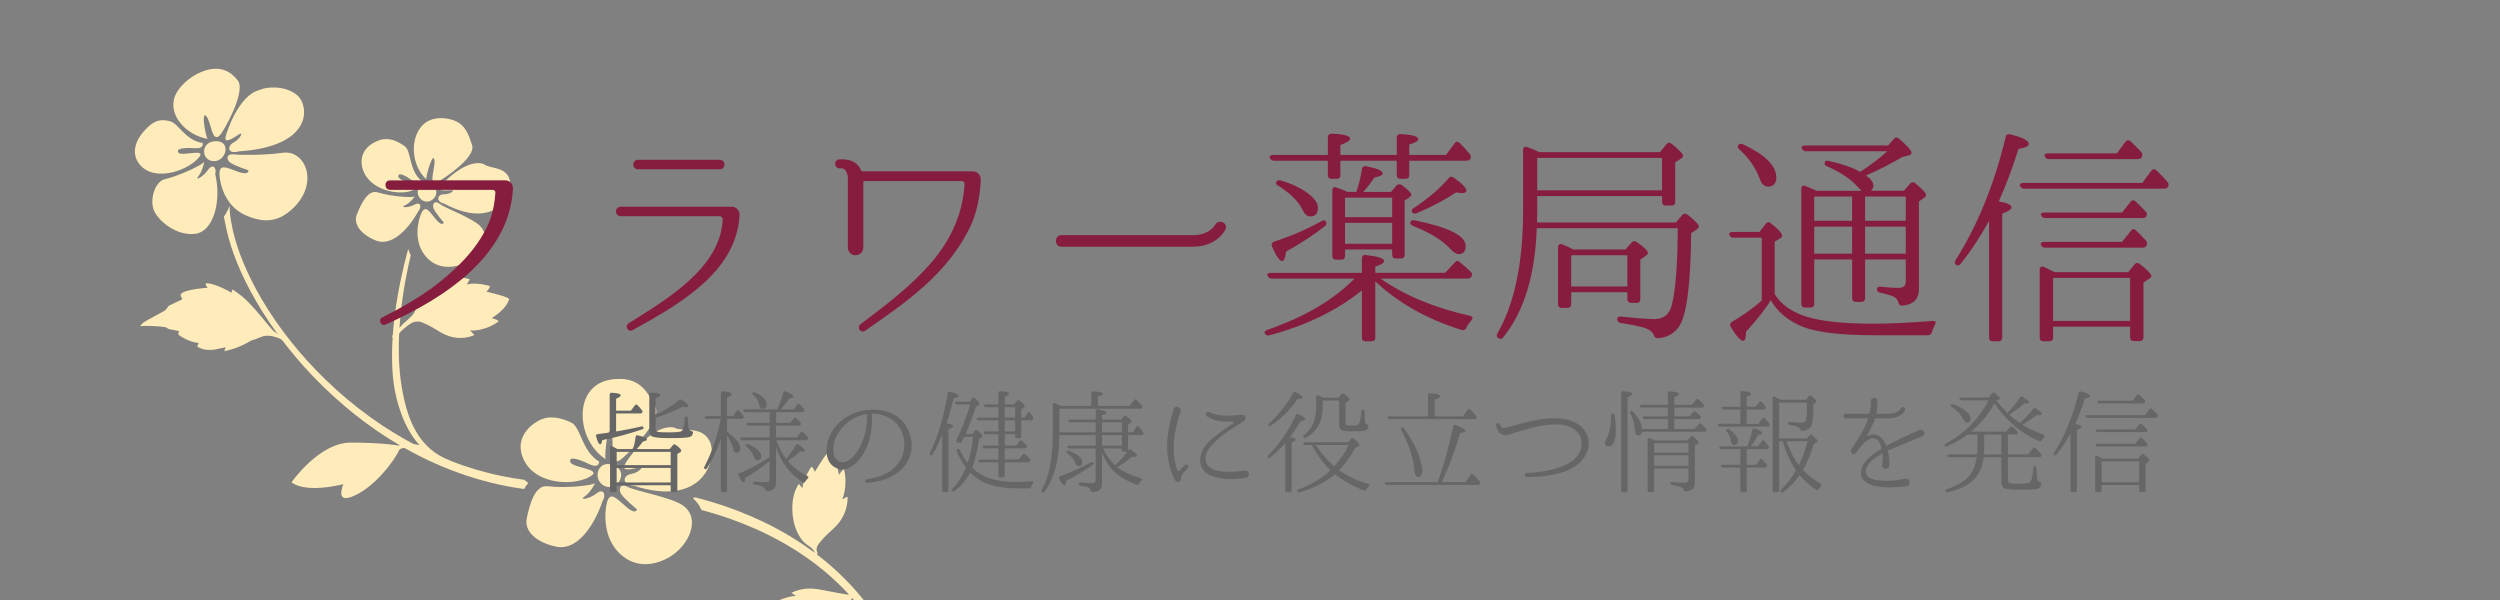 <?xml version="1.0" encoding="utf-8"?>
<!-- Generator: Adobe Illustrator 15.1.0, SVG Export Plug-In . SVG Version: 6.00 Build 0)  -->
<!DOCTYPE svg PUBLIC "-//W3C//DTD SVG 1.1//EN" "http://www.w3.org/Graphics/SVG/1.1/DTD/svg11.dtd">
<svg version="1.1" xmlns="http://www.w3.org/2000/svg" xmlns:xlink="http://www.w3.org/1999/xlink" x="0px" y="0px" viewBox="0 0 200 48" enable-background="new 0 0 200 48" xml:space="preserve">
<rect x="0" y="0" width="200" height="48" fill="#808080" stroke="none"/>
<g id="レイヤー_5">
	<rect fill="#FFFFFF" fill-opacity="0" width="200" height="48"/>
</g>
<g id="レイヤー_1">
	<g>
		<defs>
			<rect id="SVGID_1_" width="200" height="48"/>
		</defs>
		<clipPath id="SVGID_2_">
			<use xlink:href="#SVGID_1_"  overflow="visible"/>
		</clipPath>
		<g clip-path="url(#SVGID_2_)">
			<path fill="#FFECBA" d="M32.985,25.812c0.147-0.084,0.487-0.122,0.672-0.059c0.188,0.063,0.388,0.167,0.601,0.259
				c0.305,0.152,0.546,0.308,0.764,0.438c0.219,0.133,0.416,0.242,0.61,0.328c0.387,0.174,0.771,0.246,1.122,0.255
				c0.349,0.009,0.655-0.047,0.867-0.108c0.214-0.061,0.332-0.125,0.332-0.125c-0.12-0.122-0.237-0.248-0.351-0.374
				c0.449,0.062,1.028-0.074,1.487-0.265c0.46-0.189,0.788-0.424,0.803-0.473c-0.077-0.072-0.217-0.132-0.337-0.173
				c-0.12-0.044-0.219-0.068-0.219-0.068c-0.002,0,0.326-0.187,0.661-0.484c0.167-0.148,0.334-0.324,0.468-0.506
				c0.132-0.184,0.229-0.371,0.269-0.547l-0.005-0.012c-0.15-0.094-0.344-0.166-0.545-0.23c-0.202-0.063-0.409-0.119-0.597-0.168
				c-0.375-0.098-0.672-0.167-0.672-0.165c0,0,0.063-0.06,0.129-0.142c0.066-0.083,0.134-0.191,0.152-0.288
				c-0.032-0.037-0.319-0.112-0.676-0.168c-0.358-0.052-0.797-0.087-1.176,0.028c0.081-0.141,0.159-0.28,0.235-0.42
				c-0.001-0.001-0.1-0.045-0.282-0.078s-0.45-0.058-0.814-0.009c-0.182,0.022-0.39,0.066-0.624,0.14
				c-0.233,0.073-0.494,0.176-0.772,0.325c-0.278,0.149-0.579,0.346-0.869,0.608c-0.289,0.262-0.566,0.592-0.768,0.984
				c-0.122,0.244-0.221,0.555-0.34,0.744c-0.185,0.292-0.673,0.666-0.88,0.872c-0.25,0.25-0.641,0.711-0.67,0.731
				c-0.031,0.022-0.114,0.14-0.154,0.179c-0.08,0.08,0.105,0.37,0.165,0.284C32.217,26.193,32.986,25.812,32.985,25.812z"/>
			<path fill="#FFECBA" d="M65.331,43.991c-0.023-0.166,0.052-0.323,0.167-0.483c0.114-0.158,0.268-0.318,0.417-0.493
				c0.229-0.244,0.439-0.426,0.622-0.595c0.182-0.168,0.342-0.321,0.479-0.48c0.272-0.317,0.462-0.661,0.585-0.993
				c0.123-0.331,0.177-0.641,0.195-0.861c0.021-0.222,0.005-0.354,0.005-0.354c-0.144,0.077-0.288,0.149-0.431,0.218
				c0.198-0.408,0.276-1.003,0.266-1.502c-0.006-0.496-0.096-0.883-0.132-0.914c-0.087,0.052-0.183,0.169-0.258,0.271
				c-0.075,0.101-0.13,0.188-0.13,0.188c0,0.002-0.049-0.369-0.19-0.781c-0.069-0.206-0.162-0.42-0.273-0.604
				c-0.11-0.182-0.238-0.333-0.372-0.426l-0.011,0.002c-0.13,0.116-0.254,0.277-0.375,0.449c-0.121,0.172-0.236,0.354-0.339,0.518
				c-0.206,0.328-0.363,0.59-0.362,0.59c0,0.002-0.028-0.078-0.077-0.166c-0.047-0.089-0.118-0.188-0.192-0.233
				c-0.042,0.019-0.201,0.269-0.366,0.592c-0.163,0.326-0.336,0.735-0.365,1.134c-0.091-0.121-0.184-0.239-0.278-0.354
				c0,0-0.069,0.08-0.158,0.243c-0.089,0.165-0.197,0.414-0.278,0.775c-0.04,0.183-0.072,0.395-0.087,0.639
				c-0.016,0.247-0.014,0.526,0.02,0.839c0.034,0.313,0.101,0.66,0.226,1.019c0.125,0.355,0.313,0.725,0.579,1.038
				c0.167,0.192,0.361,0.323,0.527,0.442c0.166,0.119,0.302,0.227,0.372,0.383c0.049,0.108,0.066,0.156,0.074,0.194
				c0.008,0.035,0.007,0.058,0.026,0.107c0.042,0.1,0.214-0.05,0.177-0.144C65.352,44.15,65.33,43.989,65.331,43.991z"/>
			<path fill="#FFECBA" d="M68.152,47.51c-0.152,0.071-0.323,0.063-0.515,0.033c-0.192-0.03-0.405-0.085-0.647-0.115
				c-0.688-0.123-1.169-0.233-1.566-0.293c-0.199-0.03-0.377-0.046-0.55-0.049c-0.169-0.006-0.332,0.003-0.486,0.021
				c-0.308,0.037-0.583,0.115-0.774,0.188c-0.192,0.069-0.3,0.133-0.3,0.133c0.123,0.082,0.242,0.164,0.358,0.25
				c-0.212,0.002-0.454,0.044-0.697,0.11s-0.489,0.16-0.703,0.257c-0.432,0.197-0.73,0.414-0.741,0.452
				c0.078,0.048,0.216,0.079,0.333,0.099c0.117,0.019,0.213,0.029,0.213,0.029c0,0-0.304,0.183-0.606,0.447
				c-0.151,0.133-0.301,0.286-0.417,0.44c-0.116,0.155-0.2,0.312-0.23,0.449l0.006,0.009c0.15,0.059,0.342,0.095,0.541,0.124
				s0.406,0.048,0.591,0.066c0.371,0.034,0.663,0.055,0.663,0.053c0,0-0.185,0.099-0.209,0.252c0.033,0.027,0.316,0.057,0.668,0.063
				c0.177,0.002,0.374-0.006,0.574-0.025c0.202-0.022,0.409-0.063,0.6-0.134c-0.065,0.099-0.128,0.196-0.189,0.295
				c0,0,0.13-0.007,0.362-0.039c0.232-0.034,0.575-0.094,1.004-0.221c0.213-0.063,0.447-0.145,0.687-0.249
				c0.239-0.104,0.485-0.231,0.715-0.379c0.23-0.151,0.446-0.323,0.628-0.515c0.183-0.192,0.333-0.399,0.44-0.621
				c0.085-0.197,0.121-0.393,0.167-0.563c0.046-0.172,0.103-0.316,0.228-0.42c0.177-0.146,0.172-0.109,0.259-0.169
				c0.086-0.06-0.088-0.167-0.172-0.108C68.299,47.438,68.152,47.51,68.152,47.51z"/>
			<path fill="#FFECBA" d="M18.565,23.177c0,0-0.006,0.272-0.081,0.222c-0.075-0.052-1.197-0.697-1.916-0.739
				c-0.282-0.017,0.046,0.361,0.046,0.361s-1.82,0.109-2.135,0.496c-0.093,0.239,0.108,0.303,0.103,0.398
				c-0.005,0.097-1.091,0.483-1.148,0.621c-0.057,0.138-0.094,0.113-0.17,0.237c-0.076,0.126-1.542,0.83-1.807,1.049
				c-0.268,0.222-0.251,0.283-0.133,0.263c0.193-0.032,1.521-0.013,2.001,0.117c0,0,0.091,0.112,0.236,0.137
				c0.145,0.023,0.855,0.127,0.778,0.207c-0.073,0.074-0.106,0.156-0.062,0.217c0.063,0.086,0.542,0.391,1.048,0.563
				c0.365,0.099,0.569,0.113,0.569,0.113l-0.113,0.275c0,0,0.481,0.431,1.507,0.23c0.222-0.044,0.481-0.099,0.761-0.161l-0.1,0.307
				c0,0,1.084-0.179,2.115-0.833c0.322-0.1,0.6-0.197,0.791-0.286c0.702-0.324,1.631,0.115,2.015,0.402
				c0.434,0.072,0.066-0.155,0.066-0.155s-0.853-0.563-1.095-0.778c-0.241-0.215-1.696-2.149-2.555-2.791
				C18.572,23.08,18.565,23.177,18.565,23.177z"/>
			<path fill="#FFECBA" d="M34.293,35.966c-0.877-0.735-2.435-0.323-2.435-0.323s-1.078-0.225-3.775-0.237
				c-2.554-0.011-4.759,3.175-4.759,3.175s0.838,0.852,3.775,0.235c0.126-0.025,0.248-0.055,0.366-0.083
				c-0.25,0.658-0.375,1.465,0.817,0.949c1.716-0.742,3.23-2.765,3.701-3.755c0.36-0.146,0.791-0.207,1.374-0.136
				C33.357,35.791,35.169,36.702,34.293,35.966z"/>
			<g>
				<path fill="#FFECBA" d="M48.216,38.79c-0.827-0.569-0.348-2.102,0.92-1.55C50.402,37.793,49.278,39.521,48.216,38.79z"/>
				<path fill="#FFECBA" d="M50.076,37.002c0,0,1.956-3.127,3.854-2.798c0.664,0.396,2.205-0.187,2.843,1.092
					c0.639,1.276-0.359,5.398-6.1,3.555c-0.956-0.067-0.85-0.825-0.188-0.932c0.661-0.104,1.14-0.681,0.556-0.516
					c-1.137,0.322-1.109,0.011-1.109,0.011S49.813,37.442,50.076,37.002z"/>
				<path fill="#FFECBA" d="M49.589,36.813c0.376-0.224,3.447-3.11,2.839-4.269c-0.608-1.159-1.177-2.224-2.868-2.232
					c-0.978-0.004-2.064,0.299-2.626,1.412c-0.733,1.453-0.217,3.88,1.508,5.005c-0.089-0.354,0.164-2.795,0.461-2.12
					C49.2,35.285,48.666,37.36,49.589,36.813z"/>
				<path fill="#FFECBA" d="M47.928,36.922c-1.4-0.83-1.453-2.756-2.233-3.121s-1.723-0.623-2.604-0.15
					c-0.879,0.475-1.901,1.545-1.22,3.064c0.987,2.209,4.391,2.188,5.534,1.271c0.498-0.502-1.664-0.568-1.784-1.037
					c-0.12-0.471,0.646-0.237,1.5,0.171C47.976,37.527,47.928,36.922,47.928,36.922z"/>
				<path fill="#FFECBA" d="M47.613,38.63c-0.132,0.221-2.403,0.445-3.792,0.269c-1.038-0.134-1.458,1.489-1.679,2.564
					c-0.215,1.046,0.758,1.924,2.348,2.27c1.59,0.345,2.971-1.477,3.725-3.67c0.299-0.493,0.063-1.039-0.51-0.58
					c-0.571,0.458-1.423,0.551-0.94,0.24C47.249,39.411,47.613,38.63,47.613,38.63z"/>
				<path fill="#FFECBA" d="M48.537,40.283c-0.187,0.824-0.272,2.752,1.047,4.006c1.318,1.252,2.917,0.92,4.037,0.237
					c1.492-0.908,2.483-3.043,1.016-4.086c-0.92-0.653-3.811-1.159-4.419-1.487c-0.608-0.327-0.766,0.192-0.516,0.58
					c0.25,0.389,1.248,1.203,1.248,1.203s-0.039,0.498-0.827-0.166C49.334,39.902,48.784,39.197,48.537,40.283z"/>
			</g>
			<g>
				<path fill="#FFECBA" d="M33.64,15.908c-0.564-0.556,0.019-1.681,0.928-1.077C35.476,15.435,34.366,16.622,33.64,15.908z"/>
				<path fill="#FFECBA" d="M35.332,14.774c0,0,1.949-2.162,3.38-1.645c0.461,0.397,1.739,0.158,2.06,1.238
					s-1.021,4.146-5.231,1.926c-0.732-0.185-0.546-0.758-0.018-0.749c0.529,0.009,0.979-0.374,0.502-0.325
					c-0.928,0.092-0.863-0.145-0.863-0.145S35.065,15.083,35.332,14.774z"/>
				<path fill="#FFECBA" d="M34.979,14.561c0.323-0.122,3.107-1.942,2.793-2.927c-0.313-0.984-0.609-1.891-1.923-2.129
					c-0.76-0.139-1.646-0.053-2.236,0.736c-0.769,1.028-0.702,2.986,0.485,4.098c-0.021-0.287,0.511-2.15,0.648-1.584
					C34.887,13.32,34.186,14.86,34.979,14.561z"/>
				<path fill="#FFECBA" d="M33.672,14.419c-0.974-0.84-0.75-2.345-1.308-2.734c-0.557-0.391-1.253-0.722-2.003-0.475
					c-0.749,0.248-1.689,0.939-1.37,2.214c0.464,1.854,3.113,2.304,4.127,1.749c0.456-0.322-1.215-0.67-1.245-1.052
					c-0.028-0.382,0.536-0.096,1.143,0.339C33.626,14.895,33.672,14.419,33.672,14.419z"/>
				<path fill="#FFECBA" d="M33.193,15.702c-0.132,0.154-1.929,0.018-2.984-0.313c-0.79-0.246-1.338,0.957-1.658,1.763
					c-0.311,0.784,0.325,1.601,1.513,2.087c1.188,0.487,2.513-0.74,3.4-2.342c0.3-0.342,0.191-0.798-0.316-0.52
					c-0.507,0.277-1.183,0.231-0.763,0.057C32.802,16.259,33.193,15.702,33.193,15.702z"/>
				<path fill="#FFECBA" d="M33.684,17.114c-0.258,0.615-0.589,2.102,0.265,3.257c0.853,1.155,2.141,1.116,3.105,0.74
					c1.285-0.501,2.348-2.025,1.35-3.036c-0.625-0.635-2.802-1.425-3.23-1.764c-0.428-0.338-0.623,0.045-0.481,0.381
					c0.141,0.336,0.805,1.105,0.805,1.105s-0.099,0.383-0.62-0.242C34.356,16.929,34.025,16.304,33.684,17.114z"/>
			</g>
			<g>
				<path fill="#FFECBA" d="M16.905,12.866c-0.853-0.203-0.805-1.6,0.421-1.571C18.585,11.323,18.027,13.13,16.905,12.866z"/>
				<path fill="#FFECBA" d="M18.091,10.786c0,0,0.923-3.174,2.708-3.6c0.458-0.227,1.956-0.393,2.943,0.405
					c1.015,0.821,1.373,4.122-4.638,4.519c-0.877,0.26-0.977-0.4-0.416-0.711c0.567-0.311,0.846-0.947,0.363-0.612
					c-0.931,0.647-0.984,0.383-0.984,0.383S17.972,11.234,18.091,10.786z"/>
				<path fill="#FFECBA" d="M17.616,10.796c0.274-0.307,2.094-3.461,1.404-4.359c-0.633-0.826-1.563-1.256-2.977-0.655
					c-0.802,0.341-1.922,1.198-2.136,2.214c-0.284,1.338,0.975,2.789,2.694,3.116c-0.161-0.253-0.521-2.26-0.111-1.835
					C16.905,9.706,16.947,11.548,17.616,10.796z"/>
				<path fill="#FFECBA" d="M16.207,11.437c-1.374-0.208-1.895-1.518-2.555-1.717c-0.984-0.298-1.5,0.085-2.095,0.725
					c-0.593,0.635-1.181,1.764-0.364,2.734c1.229,1.463,4.054,0.402,4.815-0.711c0.308-0.57-1.537,0.07-1.74-0.268
					c-0.202-0.336,0.484-0.395,1.296-0.343C16.392,11.909,16.207,11.437,16.207,11.437z"/>
				<path fill="#FFECBA" d="M16.342,12.928c-0.061,0.225-1.942,1.122-3.137,1.402c-0.876,0.206-1.27,1.799-0.842,2.612
					c0.422,0.805,1.753,1.917,3.216,1.77c1.504-0.152,2.155-2.616,1.64-4.783c0.141-0.51-0.203-0.888-0.59-0.324
					c-0.387,0.564-1.102,0.906-0.759,0.496C16.215,13.69,16.342,12.928,16.342,12.928z"/>
				<g>
					<path fill="#FFECBA" d="M42.261,38.637c-0.112-0.08-0.218-0.166-0.319-0.255c-0.585-0.075-1.173-0.17-1.764-0.293
						c-1.393-0.28-2.791-0.695-4.15-1.221c-0.008-0.017-0.018-0.029-0.035-0.037c-0.025-0.011-0.388-0.13-0.843-0.394
						c-0.227-0.134-0.475-0.306-0.712-0.508c-0.238-0.203-0.465-0.44-0.661-0.685c-0.212-0.267-0.429-0.592-0.622-0.957
						c-0.194-0.365-0.363-0.767-0.5-1.17c-0.277-0.809-0.423-1.616-0.513-2.135c-0.056-0.325-0.144-0.912-0.193-1.659
						c-0.051-0.749-0.063-1.657-0.017-2.614c0.045-0.959,0.146-1.965,0.281-2.906c0.133-0.943,0.298-1.822,0.453-2.533
						c0.061-0.284,0.127-0.57,0.195-0.848c-0.083-0.166-0.152-0.336-0.209-0.507c-0.11,0.413-0.223,0.855-0.328,1.293
						c-0.177,0.733-0.372,1.642-0.536,2.614c-0.164,0.973-0.294,2.01-0.363,2.993c-0.07,0.983-0.076,1.912-0.037,2.663
						c0.037,0.75,0.117,1.319,0.168,1.592c0.084,0.453,0.257,1.276,0.584,2.132c0.162,0.427,0.362,0.86,0.591,1.257
						c0.228,0.396,0.485,0.752,0.733,1.04c0.123,0.145,0.256,0.282,0.394,0.418c-1.09-0.536-2.14-1.137-3.129-1.785
						c-1.405-0.922-2.692-1.932-3.829-2.958c-1.138-1.025-2.128-2.064-2.963-3.045c-0.891-1.043-1.725-2.165-2.439-3.277
						c-0.716-1.113-1.312-2.221-1.76-3.217c-0.452-0.995-0.754-1.879-0.938-2.536c-0.184-0.659-0.255-1.089-0.272-1.19
						c-0.092-0.433-0.143-0.871-0.157-1.281c-0.001-0.057-0.001-0.111-0.002-0.168c-0.113,0.298-0.252,0.57-0.417,0.81
						c-0.015,0.021-0.03,0.041-0.045,0.063c0.047,0.226,0.094,0.449,0.14,0.668c0.012,0.049,0.082,0.464,0.267,1.126
						c0.184,0.664,0.491,1.573,0.954,2.602c0.46,1.029,1.073,2.178,1.811,3.338c0.737,1.162,1.597,2.334,2.519,3.43
						c0.863,1.026,1.889,2.12,3.072,3.197c1.182,1.078,2.52,2.14,3.987,3.104c1.467,0.964,3.062,1.829,4.731,2.526
						c1.667,0.699,3.406,1.228,5.13,1.563c0.472,0.092,0.944,0.169,1.411,0.233C42.027,38.947,42.137,38.783,42.261,38.637z"/>
					<path fill="#FFECBA" d="M73.764,58.73c-0.01-0.055-0.074-0.437-0.204-1.048c-0.132-0.61-0.333-1.449-0.636-2.408
						c-0.301-0.962-0.709-2.041-1.23-3.124c-0.519-1.084-1.154-2.167-1.852-3.154c-0.751-1.063-1.721-2.212-2.875-3.279
						c-1.15-1.071-2.481-2.056-3.861-2.876c-1.379-0.823-2.802-1.48-4.112-1.982c-1.289-0.494-2.469-0.838-3.404-1.073
						c-0.051,0.023-0.1,0.05-0.154,0.073c0.301,0.265,0.529,0.582,0.677,0.937c0.662,0.177,1.453,0.411,2.321,0.719
						c1.243,0.438,2.643,1.032,4.026,1.801c1.385,0.765,2.746,1.707,3.933,2.755c1.191,1.045,2.202,2.19,2.979,3.262
						c0.662,0.904,1.267,1.908,1.768,2.916c0.501,1.01,0.898,2.02,1.197,2.925c0.298,0.907,0.501,1.706,0.635,2.297
						c0.133,0.592,0.2,0.975,0.216,1.053C73.313,59.22,73.84,59.19,73.764,58.73z"/>
				</g>
				<path fill="#FFECBA" d="M17.562,14.013c0.042,0.761,0.463,2.461,2.019,3.173c1.617,0.739,2.701,0.499,3.712-0.39
					c2.326-2.043,1.171-4.836-0.669-4.575c-1.389,0.196-3.263,0.2-3.901,0.128c-0.629-0.072-0.637,0.412-0.313,0.655
					c0.327,0.247,1.46,0.615,1.46,0.615s0.101,0.444-0.807,0.128C18.175,13.436,17.505,13.021,17.562,14.013z"/>
			</g>
		</g>
	</g>
</g>
<g id="レイヤー_3">
	<g>
		<path fill="#861D3F" d="M40.444,14.429c0.351,0,0.61,0.314,0.592,0.666v0.018c-0.148,2.645-1.461,4.79-3.384,6.602
			c-1.979,1.831-4.365,3.145-6.806,4.253c-0.37,0.166-0.629-0.389-0.278-0.572c2.164-1.073,4.198-2.312,5.937-3.996
			c0.98-0.924,1.85-1.997,2.441-3.217c0.425-0.87,0.628-1.813,0.684-2.774c0.019-0.111-0.092-0.222-0.203-0.222h-8.23
			c-0.462,0-0.5-0.758,0-0.758H40.444z"/>
		<path fill="#861D3F" d="M58.555,16.538c0.352,0,0.629,0.314,0.61,0.666c-0.24,4.642-5.03,7.25-8.563,9.209
			c-0.333,0.205-0.647-0.313-0.333-0.535c2.922-1.849,7.397-4.402,7.545-8.341c0-0.129-0.111-0.24-0.222-0.24H49.66
			c-0.499,0-0.518-0.758,0-0.758H58.555z M57.575,13.542c0.499,0.019,0.518-0.758,0-0.758h-6.528c-0.518,0-0.5,0.758,0,0.758H57.575
			z"/>
		<path fill="#861D3F" d="M77.851,13.708c0.352,0,0.629,0.333,0.61,0.666v0.037c-0.056,1.276-0.314,2.682-0.888,3.828
			c-0.592,1.184-1.332,2.256-2.219,3.236c-1.775,1.979-3.976,3.477-6.159,4.994c-0.333,0.203-0.684-0.24-0.37-0.518
			c1.997-1.517,4.013-3.015,5.659-4.919c1.59-1.85,2.534-3.902,2.681-6.325c0-0.129-0.092-0.222-0.222-0.222H69.14
			c-0.037,0-0.074,0.037-0.074,0.074v5.252c0,0.333-0.277,0.61-0.628,0.61c-0.333,0-0.61-0.277-0.61-0.61v-5.622
			c-0.037-0.426-0.222-0.722-0.518-0.722h-0.148c-0.185,0-0.352-0.166-0.352-0.37c0-0.185,0.167-0.352,0.352-0.352h0.222
			c0.758,0,1.294,0.333,1.516,0.906c0.019,0.037,0.056,0.056,0.111,0.056H77.851z"/>
		<path fill="#861D3F" d="M84.903,19.737c-0.573,0-0.573-0.925,0-0.925h10.504c1.35,0,1.775-0.776,1.794-0.813
			c0.277-0.5,1.036-0.204,0.851,0.333c-0.037,0.055-0.647,1.405-2.645,1.405H84.903z"/>
		<path fill="#861D3F" d="M110.449,22.289c1.941,1.351,4.327,2.349,7.157,2.977c0.222,0.057,0.259,0.205,0.092,0.371
			c-0.147,0.184-0.296,0.369-0.406,0.609c-0.074,0.148-0.204,0.203-0.37,0.148c-2.793-0.869-5.086-2.182-6.898-3.883v4.493
			c0,0.186-0.092,0.297-0.296,0.297h-0.499c-0.185,0-0.277-0.111-0.277-0.297v-3.772c-1.997,1.609-4.457,2.811-7.397,3.588
			c-0.167,0.055-0.277,0-0.37-0.148c-0.055-0.129,0.019-0.223,0.223-0.295c2.958-1.018,5.271-2.386,6.953-4.088h-6.621
			c-0.166,0-0.259-0.073-0.332-0.222c-0.074-0.147,0.036-0.24,0.258-0.24h7.287v-1.165c0-0.185,0.111-0.296,0.314-0.259
			c0.98,0.11,1.461,0.259,1.461,0.48c0,0.148-0.24,0.296-0.703,0.444v0.499h5.585l0.777-0.832c0.129-0.13,0.222-0.167,0.314-0.093
			c0.037,0.037,0.092,0.074,0.129,0.111c0.296,0.24,0.573,0.48,0.832,0.739c0.13,0.111,0.13,0.259,0.037,0.389
			c-0.037,0.093-0.147,0.147-0.296,0.147H110.449z M106.232,12.857h-4.309c-0.167,0-0.26-0.074-0.333-0.222
			c-0.056-0.148,0.056-0.24,0.277-0.24h4.364v-1.406c0-0.185,0.111-0.296,0.296-0.296c0.98,0.037,1.479,0.167,1.479,0.407
			c0,0.148-0.259,0.314-0.776,0.5v0.795h4.512v-1.387c0-0.185,0.111-0.296,0.314-0.277c0.943,0.037,1.406,0.185,1.406,0.407
			c0,0.148-0.241,0.277-0.722,0.425v0.833h2.94l0.685-0.925c0.11-0.167,0.259-0.167,0.406-0.037c0.333,0.352,0.61,0.647,0.814,0.888
			c0.092,0.129,0.11,0.241,0.037,0.389c-0.056,0.111-0.167,0.148-0.333,0.148h-4.55v1.165c0,0.185-0.093,0.277-0.296,0.277h-0.407
			c-0.185,0-0.296-0.092-0.296-0.277v-1.165h-4.512v1.165c0,0.185-0.093,0.277-0.296,0.277h-0.426c-0.185,0-0.277-0.092-0.277-0.277
			V12.857z M105.974,18.109c-0.888,0.684-1.905,1.369-3.089,2.016c-0.055,0.499-0.166,0.758-0.314,0.758
			c-0.203,0-0.48-0.389-0.813-1.165c-0.073-0.185,0-0.314,0.167-0.388c1.331-0.425,2.607-0.98,3.81-1.646
			c0.166-0.092,0.296-0.074,0.352,0.056C106.14,17.869,106.121,17.999,105.974,18.109z M102.441,14.429
			c0.925,0.277,1.664,0.629,2.237,1.073c0.5,0.388,0.759,0.758,0.759,1.109c0,0.481-0.204,0.703-0.629,0.703
			c-0.24,0-0.444-0.185-0.629-0.573c-0.333-0.666-0.98-1.294-1.924-1.886c-0.166-0.092-0.222-0.204-0.147-0.314
			C102.164,14.429,102.274,14.392,102.441,14.429z M108.507,15.354c0.204-0.592,0.352-1.202,0.444-1.813
			c0.037-0.204,0.166-0.277,0.352-0.24c0.869,0.166,1.313,0.351,1.313,0.573c0,0.129-0.222,0.24-0.666,0.333
			c-0.277,0.407-0.573,0.795-0.887,1.146h2.219l0.426-0.5c0.129-0.129,0.259-0.148,0.425-0.055c0.518,0.388,0.776,0.647,0.776,0.776
			c0,0.074-0.073,0.167-0.222,0.259l-0.314,0.204v4.346c0,0.185-0.092,0.296-0.296,0.296h-0.425c-0.186,0-0.277-0.111-0.277-0.296
			v-0.425h-3.773v0.518c0,0.185-0.092,0.296-0.296,0.296h-0.425c-0.203,0-0.296-0.111-0.296-0.296v-5.252
			c0-0.222,0.129-0.314,0.333-0.222c0.37,0.129,0.665,0.24,0.888,0.352H108.507z M107.601,15.816v1.553h3.773v-1.553H107.601z
			 M111.374,19.497v-1.665h-3.773v1.665H111.374z M113.187,17.628c2.718,0.555,4.068,1.239,4.068,2.053
			c0,0.426-0.186,0.647-0.573,0.647c-0.167,0-0.407-0.147-0.685-0.444c-0.61-0.666-1.608-1.276-2.959-1.813
			c-0.185-0.074-0.259-0.185-0.203-0.314C112.891,17.628,113.001,17.592,113.187,17.628z M113.094,16.648
			c1.146-0.758,2.09-1.553,2.792-2.386c0.111-0.148,0.241-0.167,0.407-0.055c0.685,0.48,1.018,0.832,1.018,1.054
			c0,0.111-0.111,0.185-0.352,0.185c-0.111,0-0.259-0.019-0.463-0.055c-0.924,0.61-1.979,1.165-3.162,1.664
			c-0.185,0.056-0.296,0.037-0.37-0.074C112.891,16.852,112.945,16.741,113.094,16.648z"/>
		<path fill="#861D3F" d="M122.938,18.257c-0.129,3.772-1.017,6.677-2.682,8.729c-0.11,0.148-0.259,0.166-0.406,0.055
			c-0.13-0.092-0.148-0.221-0.056-0.369c1.368-2.367,2.053-5.659,2.053-9.857v-4.827c0-0.203,0.129-0.296,0.333-0.222
			c0.406,0.148,0.739,0.296,0.979,0.407h9.636l0.518-0.628c0.13-0.148,0.259-0.167,0.426-0.037c0.61,0.499,0.906,0.813,0.906,0.943
			c0,0.074-0.037,0.148-0.148,0.222l-0.48,0.314v3.162c0,0.185-0.093,0.296-0.277,0.296h-0.481c-0.185,0-0.296-0.111-0.296-0.296
			v-0.462h-9.986v1.091c0,0.462-0.019,0.795-0.019,1.017h11.115l0.499-0.592c0.11-0.129,0.259-0.148,0.425-0.037
			c0.61,0.48,0.906,0.795,0.906,0.943c0,0.092-0.055,0.167-0.185,0.259l-0.426,0.278c-0.036,4.18-0.369,6.694-1.017,7.545
			c-0.389,0.518-0.925,0.813-1.646,0.869c-0.185,0-0.277-0.092-0.332-0.26c-0.093-0.24-0.333-0.424-0.685-0.555
			c-0.407-0.129-1.055-0.277-1.961-0.406c-0.185-0.037-0.277-0.148-0.277-0.314s0.13-0.223,0.314-0.203
			c1.165,0.129,2.071,0.203,2.682,0.203c0.74,0,1.202-0.389,1.388-1.183c0.296-1.184,0.443-3.2,0.462-6.085H122.938z
			 M122.976,12.635v2.589h9.986v-2.589H122.976z M130.04,19.959l0.481-0.555c0.129-0.129,0.259-0.148,0.425-0.037
			c0.592,0.407,0.888,0.703,0.888,0.869c0,0.074-0.056,0.148-0.166,0.223l-0.444,0.314v3.162c0,0.185-0.093,0.296-0.277,0.296
			h-0.462c-0.186,0-0.296-0.111-0.296-0.296V23.38h-4.494v0.962c0,0.185-0.111,0.295-0.296,0.295h-0.463
			c-0.185,0-0.296-0.11-0.296-0.295v-4.55c0-0.222,0.148-0.333,0.352-0.241c0.296,0.111,0.592,0.259,0.869,0.407H130.04z
			 M125.694,20.421v2.496h4.494v-2.496H125.694z"/>
		<path fill="#861D3F" d="M141.975,23.528c0.519,0.851,1.388,1.442,2.571,1.812c1.202,0.371,2.959,0.555,5.289,0.555
			c1.313,0,2.903-0.074,4.771-0.221c0.24-0.02,0.314,0.111,0.185,0.314c-0.111,0.203-0.185,0.389-0.24,0.592
			c-0.056,0.166-0.167,0.24-0.333,0.24h-4.124c-2.793,0-4.753-0.223-5.899-0.686c-1.184-0.498-2.016-1.201-2.534-2.125
			c-0.388,0.665-1.054,1.516-1.979,2.534c0,0.48-0.074,0.721-0.222,0.721c-0.222,0-0.555-0.369-0.999-1.109
			c-0.092-0.186-0.056-0.314,0.093-0.406c0.851-0.5,1.646-1.055,2.386-1.703v-5.03h-2.257c-0.166,0-0.277-0.074-0.332-0.222
			c-0.056-0.147,0.055-0.24,0.259-0.24h2.145l0.519-0.666c0.11-0.129,0.259-0.148,0.406-0.019c0.61,0.481,0.888,0.813,0.888,0.98
			c0,0.093-0.037,0.148-0.129,0.204l-0.463,0.277V23.528z M139.441,11.544c1.775,0.832,2.663,1.72,2.663,2.645
			c0,0.499-0.222,0.74-0.666,0.74c-0.296,0-0.536-0.222-0.685-0.685c-0.314-0.832-0.832-1.59-1.608-2.293
			c-0.13-0.129-0.167-0.241-0.074-0.352C139.146,11.489,139.274,11.47,139.441,11.544z M152.313,15.261l0.5-0.573
			c0.129-0.129,0.277-0.148,0.425-0.019c0.573,0.481,0.851,0.777,0.851,0.925c0,0.074-0.055,0.167-0.166,0.24l-0.407,0.278v6.991
			c0,0.832-0.443,1.275-1.331,1.35c-0.186,0.019-0.259-0.074-0.314-0.259c-0.056-0.222-0.203-0.389-0.426-0.48
			c-0.203-0.093-0.536-0.186-1.017-0.296c-0.186-0.019-0.277-0.13-0.277-0.296c0-0.13,0.11-0.204,0.296-0.186
			c0.536,0.056,1.017,0.093,1.442,0.093c0.388,0,0.573-0.167,0.573-0.499v-1.775h-3.255v3.106c0,0.185-0.111,0.296-0.296,0.296
			h-0.444c-0.185,0-0.296-0.111-0.296-0.296v-3.106h-3.032v3.551c0,0.185-0.093,0.296-0.296,0.296h-0.463
			c-0.185,0-0.277-0.111-0.277-0.296v-9.21c0-0.204,0.13-0.296,0.333-0.222c0.314,0.129,0.61,0.259,0.888,0.388h3.588l-0.277-0.296
			c-0.555-0.61-1.369-1.184-2.479-1.664c-0.185-0.074-0.24-0.204-0.147-0.389c0.037-0.055,0.129-0.074,0.296-0.037
			c0.979,0.222,1.794,0.481,2.404,0.814l0.11,0.056c0.813-0.537,1.535-1.073,2.164-1.646h-6.491c-0.167,0-0.259-0.056-0.333-0.204
			c-0.093-0.148,0.019-0.259,0.24-0.259h6.64l0.48-0.537c0.111-0.129,0.259-0.147,0.407,0c0.665,0.574,0.998,0.943,0.998,1.128
			c0,0.092-0.073,0.167-0.222,0.204l-0.518,0.129c-0.813,0.48-1.775,0.98-2.903,1.479c0.388,0.277,0.592,0.536,0.592,0.813
			c0,0.148-0.074,0.296-0.204,0.407H152.313z M145.138,15.724v1.942h3.032v-1.942H145.138z M148.17,18.128h-3.032v2.164h3.032
			V18.128z M152.461,17.666v-1.942h-3.255v1.942H152.461z M152.461,20.292v-2.164h-3.255v2.164H152.461z"/>
		<path fill="#861D3F" d="M160.919,16.593c0,0.148-0.24,0.314-0.74,0.5v9.912c0,0.186-0.11,0.297-0.296,0.297h-0.48
			c-0.185,0-0.277-0.111-0.277-0.297v-9.338c-0.74,1.332-1.498,2.479-2.274,3.439c-0.111,0.148-0.26,0.167-0.407,0.056
			c-0.093-0.074-0.093-0.203,0-0.352c1.738-2.737,3.088-6.028,4.013-9.856c0.019-0.185,0.167-0.259,0.352-0.204
			c0.999,0.24,1.498,0.5,1.498,0.758c0,0.185-0.277,0.314-0.832,0.407c-0.48,1.553-1.018,2.94-1.572,4.198
			C160.567,16.223,160.919,16.39,160.919,16.593z M171.386,14.633l0.722-0.98c0.13-0.148,0.277-0.167,0.407-0.019
			c0.314,0.296,0.61,0.592,0.869,0.906c0.129,0.129,0.129,0.259,0.056,0.407c-0.056,0.111-0.148,0.148-0.314,0.148h-11.189
			c-0.166,0-0.277-0.074-0.332-0.222c-0.056-0.148,0.055-0.24,0.277-0.24H171.386z M170.258,21.771l0.5-0.61
			c0.11-0.147,0.259-0.166,0.406-0.056c0.629,0.481,0.943,0.814,0.943,0.98c0,0.074-0.056,0.13-0.13,0.185l-0.499,0.333v4.383
			c0,0.186-0.111,0.297-0.296,0.297h-0.499c-0.186,0-0.277-0.111-0.277-0.297v-0.852h-6.158v0.869c0,0.186-0.093,0.297-0.296,0.297
			h-0.481c-0.203,0-0.296-0.111-0.296-0.297v-5.417c0-0.222,0.13-0.314,0.333-0.24c0.24,0.129,0.536,0.259,0.851,0.425H170.258z
			 M169.759,19.349l0.722-0.888c0.11-0.167,0.259-0.167,0.388-0.037c0.296,0.277,0.555,0.536,0.796,0.814
			c0.11,0.129,0.129,0.24,0.055,0.407c-0.055,0.111-0.147,0.167-0.314,0.167h-7.804c-0.167,0-0.277-0.074-0.333-0.241
			c-0.037-0.129,0.056-0.222,0.277-0.222H169.759z M169.759,17l0.685-0.851c0.11-0.148,0.259-0.166,0.406-0.037
			c0.259,0.24,0.518,0.536,0.814,0.813c0.11,0.129,0.11,0.241,0.036,0.388c-0.055,0.093-0.147,0.13-0.296,0.13h-7.785
			c-0.167,0-0.277-0.074-0.333-0.222C163.23,17.092,163.342,17,163.545,17H169.759z M169.352,12.266l0.685-0.925
			c0.111-0.148,0.259-0.167,0.407-0.037c0.277,0.259,0.555,0.537,0.851,0.851c0.11,0.129,0.129,0.259,0.056,0.389
			c-0.056,0.129-0.148,0.185-0.314,0.185h-7.12c-0.167,0-0.277-0.074-0.333-0.222s0.037-0.24,0.259-0.24H169.352z M164.248,22.234
			v3.44h6.158v-3.44H164.248z"/>
	</g>
	<g>
		<path fill="#666666" d="M49.288,33.078v1.441c0.774-0.127,1.458-0.271,2.035-0.406c0.09-0.026,0.144,0.01,0.162,0.108
			c0.018,0.054-0.027,0.099-0.108,0.126c-1.116,0.379-2.188,0.666-3.196,0.864c-0.036,0.226-0.09,0.333-0.162,0.333
			c-0.117,0-0.225-0.216-0.333-0.639c-0.027-0.1,0.018-0.162,0.117-0.172c0.522-0.071,0.846-0.116,0.972-0.135v-3.033
			c0-0.1,0.054-0.145,0.144-0.145c0.495,0.018,0.738,0.09,0.738,0.217c0,0.071-0.126,0.162-0.369,0.26v0.955h1.188l0.315-0.432
			c0.063-0.072,0.135-0.082,0.198-0.019c0.135,0.126,0.252,0.271,0.369,0.423c0.054,0.063,0.054,0.117,0.018,0.189
			c-0.027,0.045-0.072,0.063-0.153,0.063H49.288z M50.639,35.924c0.081-0.226,0.153-0.55,0.207-0.973
			c0.018-0.1,0.081-0.145,0.171-0.126c0.495,0.116,0.738,0.216,0.738,0.333c0,0.072-0.117,0.126-0.351,0.162
			c-0.117,0.207-0.27,0.404-0.459,0.604h2.629l0.27-0.324c0.063-0.063,0.135-0.072,0.207-0.019c0.306,0.226,0.45,0.378,0.45,0.468
			c0,0.045-0.027,0.09-0.081,0.127l-0.234,0.144v2.917c0,0.09-0.045,0.135-0.144,0.135H53.79c-0.09,0-0.135-0.045-0.135-0.135
			v-0.414h-4.321v0.414c0,0.09-0.045,0.135-0.144,0.135h-0.252c-0.09,0-0.135-0.045-0.135-0.135v-3.439
			c0-0.107,0.072-0.144,0.162-0.099c0.135,0.072,0.288,0.144,0.432,0.226H50.639z M49.333,36.148v1.063h4.321v-1.063H49.333z
			 M53.655,38.598v-1.162h-4.321v1.162H53.655z M52.448,33.16c0.684-0.279,1.305-0.667,1.873-1.162
			c0.054-0.054,0.126-0.054,0.198-0.018c0.36,0.225,0.54,0.396,0.54,0.494c0,0.055-0.072,0.091-0.207,0.091
			c-0.045,0-0.126-0.009-0.234-0.027c-0.603,0.324-1.332,0.612-2.169,0.882v0.874c0,0.126,0.045,0.207,0.126,0.233
			c0.099,0.045,0.405,0.063,0.9,0.063c0.351,0,0.639-0.009,0.873-0.045c0.153-0.019,0.252-0.09,0.297-0.233
			c0.072-0.217,0.108-0.496,0.135-0.865c0-0.107,0.072-0.152,0.162-0.117c0.063,0.027,0.09,0.072,0.09,0.162
			c0.009,0.424,0.027,0.703,0.072,0.82c0.036,0.09,0.108,0.144,0.207,0.17c0.09,0.027,0.153,0.063,0.126,0.153
			c-0.027,0.162-0.108,0.271-0.234,0.315c-0.18,0.072-0.738,0.099-1.675,0.099c-0.792,0-1.26-0.054-1.413-0.161
			c-0.117-0.082-0.171-0.262-0.171-0.523v-2.826c0-0.1,0.054-0.145,0.153-0.135c0.486,0.009,0.729,0.09,0.729,0.216
			c0,0.071-0.126,0.153-0.378,0.233V33.16z"/>
		<path fill="#666666" d="M57.667,35.122c-0.288,0.837-0.648,1.611-1.107,2.341c-0.045,0.081-0.117,0.09-0.189,0.045
			c-0.054-0.036-0.063-0.1-0.018-0.171c0.612-1.18,1.044-2.448,1.306-3.826h-1.116c-0.081,0-0.135-0.036-0.162-0.117
			c-0.018-0.063,0.027-0.108,0.135-0.108h1.152v-1.846c0-0.09,0.054-0.144,0.153-0.135c0.486,0.027,0.729,0.108,0.729,0.243
			c0,0.081-0.126,0.162-0.387,0.243v1.494h0.486l0.288-0.414c0.054-0.08,0.126-0.08,0.198-0.009
			c0.126,0.136,0.234,0.261,0.324,0.378c0.045,0.055,0.054,0.117,0.009,0.189c-0.036,0.054-0.081,0.081-0.162,0.081h-1.144v1.035
			c0.702,0.486,1.063,0.937,1.063,1.351c0,0.207-0.099,0.324-0.297,0.324c-0.144,0-0.243-0.117-0.288-0.342
			c-0.063-0.316-0.216-0.658-0.477-1.027v4.376c0,0.09-0.054,0.144-0.144,0.144h-0.216c-0.09,0-0.135-0.054-0.135-0.144V35.122z
			 M62.087,34.996h1.657L64.05,34.6c0.054-0.072,0.126-0.08,0.198-0.018c0.144,0.135,0.252,0.252,0.351,0.369
			c0.054,0.054,0.054,0.117,0.009,0.189c-0.036,0.054-0.081,0.08-0.153,0.08h-2.35c0.198,0.559,0.459,1.054,0.783,1.486
			c0.306-0.352,0.567-0.721,0.792-1.107c0.045-0.082,0.117-0.1,0.198-0.045c0.333,0.216,0.495,0.377,0.495,0.494
			c0,0.055-0.054,0.082-0.153,0.082c-0.072,0-0.135-0.01-0.216-0.027c-0.252,0.243-0.576,0.504-0.963,0.792
			c0.423,0.495,0.937,0.882,1.558,1.188c0.09,0.045,0.099,0.117,0.027,0.189c-0.081,0.08-0.153,0.17-0.216,0.27
			c-0.054,0.081-0.117,0.1-0.189,0.045c-1.026-0.666-1.738-1.602-2.134-2.8v2.817c0,0.424-0.234,0.658-0.702,0.686
			c-0.099,0-0.126-0.046-0.153-0.127c-0.036-0.107-0.117-0.189-0.234-0.242c-0.108-0.046-0.324-0.1-0.648-0.154
			c-0.081-0.018-0.126-0.063-0.126-0.152c0-0.072,0.054-0.1,0.144-0.09c0.315,0.035,0.622,0.054,0.918,0.054
			c0.189,0,0.288-0.09,0.288-0.271v-1.439c-0.639,0.521-1.287,0.972-1.954,1.377c-0.009,0.234-0.045,0.352-0.117,0.352
			c-0.09,0-0.243-0.181-0.432-0.541c-0.036-0.08-0.018-0.152,0.072-0.189c0.81-0.332,1.611-0.765,2.431-1.287v-1.359h-2.197
			c-0.081,0-0.135-0.035-0.162-0.107c-0.036-0.072,0.018-0.117,0.126-0.117h2.232v-0.945h-1.684c-0.081,0-0.135-0.036-0.162-0.107
			c-0.027-0.072,0.027-0.117,0.126-0.117h1.72v-0.855H59.63c-0.081,0-0.135-0.036-0.162-0.108c-0.027-0.071,0.027-0.117,0.135-0.117
			h2.575c0.189-0.405,0.36-0.854,0.495-1.351c0.027-0.09,0.099-0.125,0.189-0.08c0.414,0.17,0.63,0.314,0.63,0.414
			c0,0.072-0.117,0.117-0.351,0.125c-0.171,0.279-0.396,0.576-0.675,0.892h1.018l0.306-0.396c0.063-0.072,0.126-0.072,0.198-0.01
			c0.108,0.108,0.216,0.226,0.324,0.36c0.054,0.063,0.063,0.117,0.027,0.198c-0.027,0.045-0.072,0.072-0.153,0.072h-2.098v0.855
			h1.134l0.279-0.36c0.054-0.072,0.126-0.081,0.198-0.019c0.117,0.117,0.225,0.226,0.324,0.334c0.054,0.063,0.063,0.125,0.027,0.197
			c-0.036,0.055-0.081,0.072-0.153,0.072h-1.81V34.996z M59.864,35.536c0.684,0.306,1.035,0.63,1.035,0.972
			c0,0.207-0.099,0.316-0.306,0.316c-0.135,0-0.234-0.1-0.279-0.289c-0.072-0.261-0.27-0.521-0.585-0.792
			c-0.063-0.063-0.081-0.117-0.045-0.181C59.729,35.51,59.783,35.5,59.864,35.536z M60.386,31.395
			c0.63,0.262,0.945,0.595,0.945,0.99c0,0.217-0.108,0.324-0.315,0.324c-0.162,0-0.252-0.107-0.279-0.324
			c-0.036-0.27-0.198-0.539-0.486-0.801c-0.063-0.063-0.081-0.117-0.045-0.171C60.251,31.368,60.305,31.359,60.386,31.395z"/>
		<path fill="#666666" d="M72.933,35.491c0.036,0.576-0.126,1.171-0.486,1.665c-0.324,0.459-0.738,0.757-1.107,0.955
			c-0.522,0.279-1.089,0.432-1.962,0.521c-0.189,0.019-0.225-0.279-0.036-0.297c0.594-0.072,1.215-0.252,1.783-0.594
			c0.324-0.198,0.639-0.486,0.873-0.865c0.243-0.404,0.342-0.873,0.351-1.377c-0.018-0.504-0.18-1.053-0.531-1.504
			c-0.351-0.44-0.9-0.746-1.512-0.854c-0.171-0.036-0.342-0.045-0.513-0.045c-0.018,0-0.036,0.018-0.036,0.036v0.107
			c0.009,0.162,0.009,0.387-0.009,0.693c-0.054,0.883-0.279,1.765-0.765,2.512c-0.468,0.721-1.387,1.468-2.251,0.909
			c-0.774-0.495-0.702-1.665-0.387-2.403c0.36-0.883,1.099-1.539,1.972-1.891c0.657-0.262,1.369-0.342,2.044-0.252
			c0.675,0.09,1.332,0.342,1.818,0.882c0.459,0.505,0.702,1.152,0.756,1.782V35.491z M69.377,33.16c0-0.019-0.018-0.037-0.036-0.037
			c-0.306,0.045-0.603,0.135-0.882,0.262c-0.81,0.404-1.54,1.143-1.747,2.115c-0.099,0.514-0.09,1.342,0.559,1.468
			c0.639,0.108,1.134-0.567,1.422-1.036c0.378-0.621,0.567-1.322,0.648-2.034c0.027-0.288,0.027-0.504,0.036-0.657V33.16z"/>
		<path fill="#666666" d="M76.252,34.096c0,0.072-0.126,0.153-0.378,0.243v4.889c0,0.09-0.054,0.144-0.144,0.144h-0.216
			c-0.09,0-0.144-0.054-0.144-0.144v-4.43c-0.243,0.585-0.495,1.107-0.765,1.558c-0.054,0.081-0.126,0.1-0.198,0.036
			c-0.045-0.036-0.054-0.091-0.009-0.171c0.64-1.306,1.117-2.908,1.423-4.771c0.009-0.09,0.072-0.135,0.171-0.108
			c0.459,0.099,0.684,0.216,0.684,0.333c0,0.072-0.126,0.135-0.387,0.18c-0.153,0.676-0.342,1.342-0.558,2.008
			C76.081,33.916,76.252,33.996,76.252,34.096z M76.541,36.104c-0.036-0.072-0.018-0.145,0.063-0.18
			c0.072-0.037,0.126-0.01,0.171,0.071c0.207,0.433,0.423,0.774,0.648,1.036c0.216-0.685,0.36-1.378,0.414-2.09h-0.693l-0.063,0.117
			c-0.045,0.108-0.099,0.207-0.144,0.297c-0.036,0.082-0.09,0.109-0.18,0.082l-0.171-0.055c-0.09-0.027-0.117-0.09-0.072-0.18
			c0.423-0.864,0.792-1.818,1.107-2.845h-1.062c-0.081,0-0.126-0.036-0.153-0.108s0.027-0.117,0.126-0.117h1.044l0.216-0.27
			c0.054-0.072,0.126-0.081,0.198-0.01c0.243,0.234,0.36,0.388,0.36,0.46c0,0.036-0.018,0.071-0.063,0.099l-0.216,0.117
			c-0.252,0.792-0.522,1.521-0.819,2.188h0.54l0.208-0.27c0.054-0.072,0.126-0.072,0.198-0.01c0.27,0.234,0.405,0.388,0.405,0.451
			c0,0.045-0.027,0.08-0.072,0.107l-0.207,0.135c-0.135,0.91-0.315,1.666-0.549,2.287c0.738,0.756,1.899,1.143,3.502,1.143
			c0.333,0,0.756-0.026,1.242-0.063c0.126-0.009,0.162,0.055,0.108,0.162c-0.054,0.09-0.099,0.189-0.135,0.297
			c-0.018,0.081-0.063,0.117-0.153,0.117h-0.972c-1.702,0-2.962-0.423-3.754-1.278c-0.333,0.621-0.756,1.126-1.261,1.495
			c-0.063,0.053-0.135,0.045-0.198-0.019c-0.045-0.045-0.036-0.099,0.027-0.153c0.45-0.45,0.819-1.026,1.098-1.729
			C76.981,36.994,76.729,36.571,76.541,36.104z M79.871,33.627h-1.593c-0.081,0-0.135-0.035-0.153-0.116
			c-0.027-0.063,0.027-0.108,0.126-0.108h1.62v-0.828h-0.99c-0.081,0-0.135-0.036-0.162-0.107c-0.036-0.072,0.018-0.117,0.126-0.117
			h1.026v-0.918c0-0.091,0.054-0.136,0.153-0.136c0.468,0.019,0.702,0.09,0.702,0.207c0,0.072-0.117,0.144-0.342,0.226v0.621h0.756
			l0.225-0.289c0.054-0.08,0.126-0.08,0.198-0.018c0.288,0.243,0.423,0.396,0.423,0.459c0,0.027-0.018,0.055-0.054,0.082
			l-0.234,0.152v0.666h0.288l0.216-0.352c0.054-0.09,0.135-0.098,0.198-0.018c0.081,0.1,0.153,0.207,0.234,0.315
			c0.036,0.063,0.045,0.126,0.009,0.188c-0.036,0.063-0.081,0.09-0.162,0.09h-0.783v1.288c0,0.09-0.045,0.135-0.144,0.135h-0.198
			c-0.099,0-0.144-0.045-0.144-0.135v-0.181h-0.829v0.91h0.91l0.261-0.334c0.054-0.08,0.126-0.09,0.198-0.026
			c0.117,0.099,0.234,0.216,0.351,0.333c0.063,0.063,0.063,0.126,0.027,0.198c-0.027,0.036-0.072,0.054-0.144,0.054h-1.603v0.892
			h1.107l0.324-0.396c0.063-0.071,0.126-0.081,0.198-0.018c0.126,0.108,0.252,0.225,0.378,0.36c0.054,0.063,0.063,0.125,0.018,0.197
			c-0.036,0.055-0.081,0.082-0.153,0.082h-1.873v1.062c0,0.099-0.045,0.144-0.144,0.144h-0.225c-0.099,0-0.145-0.045-0.145-0.144
			v-1.062H78.44c-0.081,0-0.126-0.037-0.162-0.109c-0.027-0.071,0.027-0.116,0.126-0.116h1.467v-0.892h-1.08
			c-0.081,0-0.135-0.035-0.162-0.107s0.027-0.117,0.126-0.117h1.116v-0.91h-0.999c-0.081,0-0.135-0.035-0.162-0.107
			c-0.036-0.063,0.018-0.117,0.126-0.117h1.035V33.627z M80.384,33.402h0.829v-0.828h-0.829V33.402z M80.384,33.627v0.883h0.829
			v-0.883H80.384z"/>
		<path fill="#666666" d="M87.656,34.807h-2.908c-0.009,1.98-0.405,3.484-1.188,4.52c-0.054,0.072-0.126,0.081-0.198,0.027
			c-0.045-0.036-0.054-0.09-0.009-0.172c0.585-1.08,0.874-2.61,0.874-4.591v-2.232c0-0.108,0.063-0.153,0.162-0.108
			c0.162,0.072,0.324,0.153,0.468,0.225h2.449v-1.035c0-0.09,0.054-0.144,0.153-0.135c0.504,0.018,0.756,0.09,0.756,0.207
			c0,0.081-0.126,0.153-0.387,0.226v0.737h2.539l0.36-0.467c0.063-0.072,0.135-0.082,0.198-0.019c0.135,0.126,0.27,0.278,0.414,0.45
			c0.054,0.063,0.063,0.117,0.027,0.197c-0.027,0.045-0.072,0.063-0.153,0.063h-6.464v1.882h2.908v-0.793h-2.017
			c-0.081,0-0.135-0.035-0.162-0.107c-0.027-0.072,0.018-0.117,0.126-0.117h2.052v-0.684c0-0.1,0.054-0.145,0.153-0.136
			c0.477,0.081,0.72,0.162,0.72,0.271c0,0.072-0.126,0.135-0.369,0.197v0.352h1.521l0.225-0.261
			c0.054-0.063,0.126-0.072,0.198-0.019c0.288,0.217,0.432,0.36,0.432,0.433c0,0.036-0.018,0.063-0.063,0.09l-0.225,0.153v0.621
			h0.387l0.279-0.424c0.045-0.09,0.126-0.099,0.189-0.026c0.09,0.099,0.198,0.243,0.333,0.423c0.045,0.063,0.054,0.117,0.018,0.189
			c-0.018,0.045-0.063,0.063-0.144,0.063h-1.063v1.242c0.009-0.018,0.018-0.026,0.027-0.045c0.054-0.072,0.117-0.08,0.198-0.026
			c0.324,0.216,0.486,0.378,0.486,0.478c0,0.063-0.054,0.09-0.171,0.09c-0.054,0-0.126-0.01-0.225-0.027
			c-0.351,0.314-0.738,0.594-1.18,0.855c0.468,0.369,1.107,0.656,1.909,0.891c0.108,0.027,0.117,0.1,0.036,0.18
			c-0.081,0.082-0.162,0.172-0.225,0.271c-0.036,0.071-0.099,0.098-0.18,0.063c-0.882-0.324-1.566-0.766-2.035-1.314
			c-0.279-0.333-0.522-0.748-0.729-1.242v2.439c0,0.333-0.117,0.54-0.351,0.631c-0.099,0.035-0.243,0.063-0.414,0.063
			c-0.081,0.009-0.126-0.036-0.153-0.126c-0.027-0.091-0.081-0.162-0.153-0.208c-0.108-0.063-0.333-0.116-0.675-0.18
			c-0.081-0.018-0.126-0.072-0.126-0.152c0-0.082,0.054-0.108,0.144-0.1c0.36,0.045,0.675,0.063,0.927,0.063
			c0.198,0,0.297-0.091,0.297-0.261v-2.512h-2.097c-0.081,0-0.135-0.037-0.162-0.108c-0.027-0.072,0.027-0.117,0.126-0.117h2.133
			V34.807z M87.413,37.193c-0.774,0.53-1.486,0.963-2.125,1.277c0,0.244-0.045,0.36-0.126,0.36c-0.108,0-0.252-0.18-0.432-0.549
			c-0.045-0.091-0.009-0.162,0.072-0.189c0.792-0.278,1.629-0.647,2.494-1.106c0.081-0.046,0.144-0.027,0.18,0.035
			C87.503,37.084,87.485,37.147,87.413,37.193z M85.504,36.059c0.72,0.27,1.071,0.576,1.071,0.918c0,0.207-0.099,0.307-0.288,0.307
			c-0.135,0-0.225-0.108-0.297-0.307c-0.081-0.252-0.288-0.486-0.594-0.711c-0.081-0.055-0.099-0.117-0.063-0.172
			C85.369,36.041,85.423,36.031,85.504,36.059z M88.16,33.789v0.793h1.593v-0.793H88.16z M88.16,34.807v0.847h1.593v-0.847H88.16z
			 M89.753,35.879H88.25c0.234,0.531,0.558,0.972,0.963,1.341c0.342-0.315,0.667-0.675,0.972-1.081h-0.297
			c-0.09,0-0.135-0.045-0.135-0.144V35.879z"/>
		<path fill="#666666" d="M94.774,37.22c0.189-0.181,0.414,0.099,0.243,0.243L94.91,37.58c-0.288,0.279-0.423,0.414-0.423,0.729
			c0,0.271-0.369,0.334-0.486,0.117c-0.927-1.809-0.711-3.799-0.117-5.681c0.126-0.36,0.666-0.18,0.558,0.181
			c-0.495,1.503-0.811,3.178-0.252,4.699c0.027,0.081,0.126,0.09,0.18,0.027c0.081-0.108,0.18-0.207,0.297-0.324L94.774,37.22z
			 M99.663,38.229c-0.135,0.018-0.378,0.054-0.378,0.054c-0.756,0.081-1.621,0.09-2.395-0.226c-0.684-0.287-0.981-0.9-0.855-1.539
			c0.126-0.586,0.549-1.107,0.99-1.459c0.585-0.504,1.117-0.837,1.612-1.188c0.063-0.045,0.045-0.172-0.036-0.162
			c-0.783,0.063-1.44-0.01-2.053-0.405c-0.198-0.117-0.027-0.433,0.198-0.333c0.891,0.404,1.737,0.287,2.602,0.207
			c0.162-0.018,0.297,0.099,0.306,0.242c0,0.244-0.288,0.369-0.45,0.469c-0.711,0.424-1.396,0.883-1.962,1.422
			c-0.387,0.369-0.756,0.775-0.801,1.27c-0.045,0.496,0.252,0.811,0.666,0.99c0.729,0.252,1.513,0.181,2.134,0.127
			c0,0,0.234-0.037,0.378-0.045C99.996,37.643,100.032,38.191,99.663,38.229z"/>
		<path fill="#666666" d="M103.657,35.176c0,0.072-0.108,0.145-0.323,0.207v3.845c0,0.09-0.046,0.144-0.136,0.144h-0.233
			c-0.091,0-0.145-0.054-0.145-0.144v-3.79c-0.379,0.441-0.783,0.828-1.215,1.18c-0.063,0.053-0.136,0.045-0.189-0.027
			c-0.045-0.045-0.027-0.1,0.035-0.162c0.892-0.883,1.639-1.954,2.233-3.241c0.045-0.081,0.116-0.099,0.198-0.063
			c0.351,0.181,0.531,0.315,0.531,0.414c0,0.082-0.117,0.127-0.36,0.136c-0.288,0.495-0.576,0.927-0.847,1.296
			C103.504,35.014,103.657,35.086,103.657,35.176z M101.515,33.88c0.783-0.685,1.432-1.513,1.954-2.476
			c0.035-0.072,0.107-0.1,0.197-0.045c0.352,0.197,0.531,0.351,0.531,0.449c0,0.072-0.126,0.117-0.387,0.117
			c-0.621,0.883-1.332,1.594-2.152,2.134c-0.071,0.046-0.125,0.046-0.18-0.009C101.434,34.006,101.443,33.943,101.515,33.88z
			 M104.423,35.6c-0.081,0-0.126-0.037-0.162-0.108c-0.036-0.072,0.018-0.117,0.126-0.117h3.475l0.226-0.278
			c0.063-0.072,0.126-0.082,0.207-0.019c0.323,0.271,0.478,0.45,0.478,0.522c0,0.035-0.037,0.072-0.1,0.107l-0.252,0.135
			c-0.414,0.721-0.838,1.314-1.287,1.773c0.63,0.478,1.413,0.838,2.35,1.1c0.107,0.026,0.126,0.098,0.035,0.18
			c-0.08,0.09-0.162,0.18-0.225,0.279c-0.045,0.08-0.107,0.099-0.189,0.071c-0.873-0.351-1.639-0.783-2.295-1.296
			c-0.802,0.639-1.746,1.116-2.827,1.422c-0.09,0.027-0.144,0-0.188-0.08c-0.037-0.055,0-0.109,0.09-0.145
			c0.99-0.352,1.846-0.855,2.547-1.531c-0.576-0.549-1.07-1.224-1.484-2.016H104.423z M105.809,32.043v0.586
			c0,1.098-0.449,1.898-1.35,2.395c-0.072,0.045-0.145,0.026-0.189-0.055c-0.036-0.035-0.018-0.09,0.055-0.152
			c0.647-0.514,0.963-1.242,0.963-2.17v-0.9c0-0.117,0.063-0.153,0.171-0.107l-0.081-0.037c0.18,0.082,0.342,0.145,0.486,0.217
			h1.206l0.243-0.289c0.063-0.071,0.126-0.08,0.207-0.026c0.288,0.226,0.441,0.369,0.441,0.45c0,0.036-0.027,0.063-0.09,0.107
			l-0.226,0.154v1.574c0,0.117,0.026,0.189,0.072,0.217c0.054,0.027,0.216,0.036,0.485,0.036c0.307,0,0.478-0.054,0.523-0.171
			c0.08-0.189,0.152-0.514,0.188-0.973c0.009-0.107,0.071-0.153,0.171-0.107c0.055,0.018,0.081,0.071,0.081,0.152
			c0.009,0.486,0.026,0.793,0.072,0.909c0.026,0.045,0.063,0.081,0.116,0.108c0.091,0.027,0.145,0.063,0.127,0.152
			c-0.027,0.162-0.108,0.279-0.243,0.324c-0.144,0.055-0.495,0.072-1.063,0.072c-0.459,0-0.747-0.036-0.847-0.09
			c-0.125-0.072-0.197-0.243-0.197-0.495v-1.882H105.809z M105.251,35.6c0.405,0.611,0.892,1.179,1.485,1.71
			c0.495-0.531,0.873-1.099,1.144-1.71H105.251z"/>
		<path fill="#666666" d="M115.016,38.57l0.081-0.225c0.424-1.198,0.819-2.621,1.171-4.259c0.018-0.091,0.09-0.126,0.18-0.091
			c0.522,0.189,0.774,0.361,0.774,0.478c0,0.081-0.135,0.136-0.405,0.162c-0.423,1.378-0.864,2.683-1.44,3.835l-0.045,0.1h1.899
			l0.433-0.594c0.063-0.072,0.126-0.082,0.198-0.019c0.18,0.171,0.351,0.342,0.495,0.531l0.026,0.026
			c0.045,0.063,0.055,0.127,0,0.199c-0.036,0.053-0.09,0.08-0.162,0.08h-7.256c-0.081,0-0.126-0.035-0.162-0.107
			c-0.027-0.072,0.018-0.117,0.126-0.117H115.016z M114.242,33.304v-1.711c0-0.09,0.054-0.144,0.152-0.135
			c0.541,0.026,0.811,0.117,0.811,0.243c0,0.09-0.144,0.18-0.432,0.261v1.342h2.259l0.396-0.531
			c0.054-0.072,0.126-0.081,0.198-0.019c0.153,0.153,0.306,0.324,0.468,0.514c0.055,0.063,0.055,0.117,0.019,0.198
			c-0.027,0.036-0.072,0.063-0.153,0.063h-6.778c-0.072,0-0.127-0.037-0.162-0.109c-0.027-0.071,0.026-0.116,0.135-0.116H114.242z
			 M112.297,34.249c0.612,0.837,1.036,1.63,1.278,2.386c0.136,0.432,0.208,0.766,0.208,1.008c0,0.342-0.117,0.514-0.343,0.514
			c-0.162,0-0.261-0.189-0.297-0.567c-0.081-0.99-0.433-2.053-1.054-3.196c-0.045-0.08-0.035-0.144,0.027-0.189
			C112.181,34.158,112.252,34.177,112.297,34.249z"/>
		<path fill="#666666" d="M127.005,36.031c-0.271,0.892-1.054,1.396-1.783,1.675c-1.017,0.351-2.053,0.459-3.069,0.459h-0.01
			c-0.207-0.009-0.207-0.306-0.009-0.324c1.054-0.054,2.035-0.207,2.917-0.567c0.648-0.261,1.27-0.729,1.432-1.387
			c0.081-0.342,0.072-0.692-0.072-0.998c-0.324-0.686-1.152-0.919-1.818-0.938c-1.206-0.018-2.341,0.334-3.43,0.676
			c-0.324,0.107-0.702,0.307-1.036,0.126c-0.261-0.135-0.351-0.414-0.432-0.675c-0.063-0.217,0.261-0.324,0.324-0.108
			c0.081,0.252,0.198,0.297,0.45,0.243c0.063-0.01,0.243-0.063,0.531-0.145c1.224-0.314,2.395-0.666,3.619-0.603
			c0.909,0.036,1.872,0.378,2.277,1.179C127.131,35.104,127.14,35.572,127.005,36.031z"/>
		<path fill="#666666" d="M129.162,33.213c0.072,0.46,0.108,0.829,0.108,1.107c0,0.928-0.189,1.387-0.576,1.387
			c-0.198,0-0.297-0.081-0.297-0.252c0-0.063,0.018-0.135,0.063-0.225c0.262-0.433,0.405-1.107,0.441-2.018
			c0-0.107,0.045-0.152,0.117-0.135C129.1,33.088,129.145,33.133,129.162,33.213z M129.838,39.371c-0.1,0-0.145-0.054-0.145-0.144
			v-7.796c0-0.091,0.055-0.136,0.153-0.136c0.478,0.019,0.72,0.099,0.72,0.216c0,0.081-0.116,0.162-0.359,0.262v7.454
			c0,0.09-0.045,0.144-0.136,0.144H129.838z M133.43,34.32v-0.791h-1.854c-0.081,0-0.135-0.037-0.162-0.117
			c-0.018-0.063,0.027-0.108,0.135-0.108h1.882V32.61h-2.089c-0.081,0-0.126-0.036-0.152-0.117
			c-0.027-0.063,0.026-0.108,0.126-0.108h2.115v-0.945c0-0.09,0.054-0.144,0.153-0.135c0.495,0.027,0.738,0.108,0.738,0.234
			c0,0.072-0.126,0.152-0.378,0.234v0.611h1.413l0.333-0.414c0.054-0.08,0.126-0.09,0.198-0.018
			c0.117,0.107,0.252,0.234,0.387,0.387c0.054,0.063,0.063,0.127,0.019,0.189c-0.019,0.055-0.072,0.081-0.153,0.081h-2.196v0.693
			h1.224l0.297-0.351c0.063-0.063,0.127-0.072,0.198-0.019c0.108,0.099,0.226,0.207,0.36,0.342c0.054,0.063,0.063,0.126,0.027,0.198
			c-0.027,0.036-0.072,0.055-0.145,0.055h-1.962v0.791h1.638l0.324-0.387c0.054-0.072,0.126-0.081,0.189-0.018
			c0.126,0.107,0.252,0.234,0.387,0.369c0.054,0.063,0.063,0.125,0.027,0.188c-0.027,0.054-0.072,0.072-0.153,0.072h-4.987
			c-0.045,0.198-0.153,0.288-0.324,0.288c-0.144,0-0.216-0.126-0.243-0.369c-0.036-0.514-0.162-0.981-0.378-1.404
			c-0.036-0.081-0.027-0.145,0.054-0.189c0.036-0.035,0.09-0.018,0.153,0.045c0.423,0.469,0.666,0.928,0.738,1.404H133.43z
			 M135.005,35.23l0.243-0.289c0.055-0.071,0.126-0.08,0.198-0.018c0.297,0.243,0.45,0.405,0.45,0.478
			c0,0.036-0.018,0.071-0.063,0.09l-0.242,0.153v2.971c0,0.387-0.189,0.612-0.559,0.676c-0.054,0.008-0.108,0.018-0.162,0.026
			c-0.081,0.009-0.126-0.036-0.153-0.117c-0.045-0.108-0.126-0.181-0.252-0.233c-0.135-0.045-0.369-0.1-0.702-0.162
			c-0.09-0.01-0.135-0.063-0.135-0.145c0-0.072,0.054-0.107,0.153-0.1c0.323,0.037,0.639,0.055,0.945,0.055
			c0.233,0,0.351-0.09,0.351-0.27V37.48h-2.746v1.747c0,0.09-0.054,0.144-0.144,0.144h-0.234c-0.099,0-0.144-0.054-0.144-0.144
			v-4.069c0-0.1,0.063-0.145,0.162-0.108l0.045,0.019c0.09,0.035,0.207,0.09,0.359,0.162H135.005z M135.077,36.202v-0.747h-2.746
			v0.747H135.077z M135.077,36.428h-2.746v0.828h2.746V36.428z"/>
		<path fill="#666666" d="M139.738,32.764v1.143h0.936l0.315-0.414c0.054-0.072,0.135-0.08,0.198-0.018
			c0.135,0.135,0.243,0.27,0.351,0.396c0.045,0.072,0.045,0.135,0,0.197c-0.026,0.045-0.071,0.063-0.152,0.063h-3.8
			c-0.081,0-0.135-0.036-0.162-0.108c-0.018-0.072,0.027-0.117,0.136-0.117h1.665v-1.143h-1.332c-0.081,0-0.126-0.036-0.153-0.117
			c-0.027-0.063,0.027-0.108,0.126-0.108h1.359v-1.106c0-0.091,0.054-0.145,0.153-0.145c0.468,0.027,0.693,0.107,0.693,0.225
			c0,0.072-0.108,0.145-0.333,0.226v0.801h0.702l0.297-0.378c0.054-0.081,0.135-0.081,0.198-0.009
			c0.099,0.108,0.198,0.226,0.288,0.351c0.045,0.055,0.054,0.117,0.009,0.189c-0.027,0.045-0.072,0.072-0.153,0.072H139.738z
			 M139.225,35.932h-1.513c-0.081,0-0.126-0.035-0.162-0.107c-0.035-0.072,0.019-0.117,0.127-0.117h2.106
			c0.18-0.423,0.314-0.864,0.414-1.332c0.018-0.1,0.081-0.135,0.18-0.1c0.396,0.145,0.595,0.271,0.595,0.388
			c0,0.063-0.108,0.099-0.315,0.108c-0.18,0.351-0.378,0.666-0.594,0.936h0.576l0.314-0.414c0.054-0.081,0.126-0.099,0.181-0.035
			c0.018,0.026,0.045,0.053,0.071,0.09c0.1,0.107,0.189,0.207,0.271,0.314c0.054,0.063,0.054,0.117,0.009,0.189
			c-0.027,0.054-0.081,0.08-0.153,0.08h-1.593v1.252h0.765l0.288-0.405c0.055-0.081,0.135-0.09,0.198-0.018
			c0.126,0.135,0.234,0.261,0.333,0.387c0.045,0.072,0.045,0.126,0.009,0.198c-0.026,0.045-0.081,0.063-0.152,0.063h-1.44v1.819
			c0,0.09-0.045,0.144-0.136,0.144h-0.233c-0.091,0-0.145-0.054-0.145-0.144v-1.819h-1.387c-0.08,0-0.126-0.035-0.161-0.107
			c-0.036-0.072,0.018-0.117,0.126-0.117h1.422V35.932z M138.315,34.339c0.478,0.315,0.721,0.63,0.721,0.945
			c0,0.216-0.108,0.324-0.315,0.324c-0.126,0-0.207-0.091-0.234-0.271c-0.036-0.297-0.152-0.566-0.342-0.818
			c-0.063-0.072-0.063-0.127-0.009-0.181C138.181,34.294,138.243,34.285,138.315,34.339z M142.628,35.303h-0.297v3.934
			c0,0.09-0.045,0.135-0.145,0.135h-0.243c-0.09,0-0.135-0.045-0.135-0.135v-7.391c0-0.117,0.072-0.154,0.162-0.1l-0.063-0.045
			c0.081,0.045,0.207,0.117,0.388,0.207l0.135,0.072h2.053l0.225-0.289c0.045-0.08,0.126-0.09,0.198-0.026
			c0.279,0.226,0.414,0.36,0.414,0.423c0,0.036-0.026,0.081-0.099,0.135l-0.162,0.127c0.009,0.18,0.009,0.332,0.009,0.449
			c0,0.757-0.099,1.234-0.288,1.432c-0.144,0.145-0.333,0.226-0.585,0.243c-0.081,0-0.126-0.045-0.162-0.116
			c-0.045-0.108-0.135-0.172-0.271-0.226c-0.135-0.045-0.342-0.099-0.603-0.136c-0.09-0.018-0.136-0.071-0.136-0.152
			c0-0.063,0.055-0.09,0.153-0.081c0.441,0.036,0.747,0.054,0.909,0.054c0.243,0,0.369-0.099,0.414-0.306
			c0.036-0.181,0.063-0.612,0.063-1.306h-2.232v2.872h2.214l0.226-0.261c0.063-0.072,0.135-0.072,0.207-0.01
			c0.288,0.243,0.432,0.405,0.432,0.469c0,0.035-0.026,0.08-0.099,0.126l-0.216,0.135c-0.207,0.765-0.495,1.45-0.864,2.053
			c0.378,0.405,0.855,0.774,1.432,1.107c0.09,0.054,0.09,0.126,0.018,0.198c-0.072,0.063-0.153,0.152-0.207,0.242
			c-0.063,0.072-0.126,0.091-0.198,0.037c-0.495-0.324-0.927-0.712-1.306-1.162c-0.359,0.522-0.792,0.963-1.314,1.351
			c-0.071,0.054-0.144,0.045-0.197-0.019c-0.045-0.045-0.036-0.099,0.026-0.17c0.478-0.451,0.874-0.973,1.188-1.559
			C143.23,36.977,142.88,36.211,142.628,35.303z M144.591,35.303h-1.666c0.261,0.765,0.585,1.395,0.981,1.898
			C144.203,36.635,144.438,36.004,144.591,35.303z"/>
		<path fill="#666666" d="M151.052,36.049c-0.019,0.01-0.027,0.027-0.027,0.055c0.1,0.359,0.145,0.721,0.117,1.098
			c0.036,0.379-0.576,0.406-0.576,0.027c0.036-0.352,0.081-0.63,0.036-0.909c-0.009-0.019-0.027-0.036-0.045-0.026
			c-0.55,0.306-1.242,0.756-1.297,1.386c-0.036,0.468,0.469,0.667,0.855,0.729c0.676,0.09,1.351,0.081,2.323-0.117
			c0.396-0.045,0.459,0.594,0.054,0.612c-1.323,0.171-3.845,0.243-3.602-1.278c0.108-0.594,0.631-1.054,1.09-1.377
			c0.171-0.127,0.351-0.234,0.521-0.334c0.019-0.009,0.027-0.035,0.027-0.054c-0.054-0.207-0.135-0.423-0.252-0.585
			c-0.666-0.711-1.558,0.604-1.773,0.945c-0.171,0.261-0.559,0-0.405-0.262c0.567-0.873,1.026-1.53,1.342-2.439
			c0.009-0.027,0-0.054-0.019-0.054h-1.755c-0.253,0-0.243-0.369,0-0.369h1.854c0.026,0,0.045-0.019,0.045-0.036
			c0.099-0.333,0.099-0.702,0.099-0.963v-0.01c-0.018-0.342,0.559-0.342,0.531,0.01c-0.009,0.287-0.009,0.63-0.09,0.963
			c0,0.018,0.018,0.036,0.036,0.036h0.981c0.72,0,0.936-0.415,0.945-0.433c0.107-0.207,0.44-0.045,0.333,0.162
			c-0.01,0.027-0.307,0.64-1.278,0.64h-1.081c-0.018,0-0.036,0.018-0.045,0.036c-0.072,0.279-0.504,1.134-0.603,1.296
			c-0.019,0.036,0.018,0.081,0.054,0.063l0.072-0.027c0.423-0.171,0.773-0.027,1.008,0.207c0.181,0.189,0.279,0.396,0.36,0.604
			c0.009,0.018,0.027,0.027,0.045,0.018c0.766-0.414,1.494-0.766,2.629-1.27c0.351-0.117,0.558,0.36,0.234,0.504
			C152.52,35.428,151.781,35.717,151.052,36.049z"/>
		<path fill="#666666" d="M159.719,32.053c0.27,0.351,0.567,0.675,0.873,0.972c0.387-0.378,0.72-0.783,1.008-1.233
			c0.046-0.081,0.108-0.1,0.189-0.045c0.36,0.198,0.54,0.342,0.54,0.441c0,0.063-0.072,0.09-0.207,0.09c-0.081,0-0.144,0-0.188-0.01
			c-0.379,0.343-0.774,0.64-1.188,0.9c0.207,0.207,0.485,0.424,0.837,0.666c0.387-0.323,0.747-0.701,1.08-1.134
			c0.055-0.081,0.117-0.09,0.198-0.036c0.315,0.198,0.478,0.352,0.478,0.459c0,0.063-0.055,0.1-0.181,0.1
			c-0.054,0-0.117-0.01-0.216-0.027c-0.315,0.252-0.702,0.514-1.152,0.774c0.441,0.288,1.009,0.558,1.692,0.802
			c0.108,0.035,0.117,0.107,0.045,0.188c-0.071,0.081-0.144,0.181-0.207,0.279c-0.045,0.081-0.107,0.099-0.188,0.063
			c-1.504-0.685-2.692-1.693-3.583-3.043c-0.414,0.818-1.036,1.574-1.864,2.277h2.8l0.315-0.36c0.054-0.071,0.126-0.081,0.198-0.019
			c0.126,0.1,0.252,0.226,0.396,0.361c0.055,0.063,0.063,0.125,0.019,0.197c-0.009,0.036-0.054,0.045-0.135,0.045h-0.64v1.594h1.611
			l0.388-0.477c0.054-0.072,0.126-0.082,0.197-0.019c0.162,0.144,0.307,0.288,0.45,0.44c0.045,0.063,0.055,0.136,0.01,0.199
			c-0.036,0.063-0.081,0.08-0.162,0.08h-2.494v1.811c0,0.135,0.045,0.225,0.145,0.261c0.081,0.036,0.314,0.054,0.675,0.054
			c0.531,0,0.847-0.045,0.945-0.135c0.126-0.09,0.216-0.478,0.271-1.152c0.009-0.108,0.071-0.153,0.171-0.108
			c0.054,0.027,0.071,0.072,0.071,0.153c0.01,0.477,0.036,0.783,0.091,0.928c0.035,0.099,0.09,0.152,0.18,0.188
			c0.09,0.026,0.144,0.063,0.126,0.153c-0.036,0.197-0.144,0.333-0.315,0.378c-0.216,0.054-0.692,0.071-1.422,0.071
			c-0.685,0-1.099-0.053-1.261-0.125c-0.144-0.082-0.207-0.262-0.207-0.541V36.58h-1.413c-0.1,0.873-0.45,1.549-1.045,2.018
			c-0.423,0.332-1.026,0.594-1.827,0.783c-0.081,0.018-0.135-0.01-0.18-0.082c-0.036-0.071,0-0.125,0.09-0.162
			c0.873-0.287,1.494-0.666,1.846-1.115c0.288-0.379,0.477-0.855,0.566-1.441h-2.178c-0.081,0-0.136-0.026-0.172-0.107
			c-0.026-0.063,0.019-0.117,0.126-0.117h2.242l0.009-0.055c0.009-0.207,0.019-0.359,0.019-0.467v-1.072h-0.783
			c-0.495,0.36-1.045,0.676-1.647,0.945c-0.081,0.036-0.153,0.018-0.198-0.054c-0.036-0.054-0.01-0.108,0.071-0.153
			c1.531-0.818,2.684-1.98,3.448-3.475h-2.16c-0.072,0-0.126-0.036-0.162-0.1c-0.027-0.072,0.018-0.125,0.126-0.125h2.196
			l0.297-0.352c0.055-0.072,0.126-0.072,0.198-0.018c0.288,0.225,0.424,0.377,0.424,0.449c0,0.036-0.027,0.072-0.081,0.09
			L159.719,32.053z M156.253,32.34c0.459,0.162,0.81,0.36,1.071,0.595c0.216,0.188,0.323,0.369,0.323,0.531
			c0,0.225-0.107,0.333-0.314,0.333c-0.09,0-0.198-0.1-0.288-0.297c-0.162-0.342-0.459-0.658-0.9-0.955
			c-0.081-0.045-0.1-0.099-0.063-0.162C156.117,32.331,156.172,32.313,156.253,32.34z M160.105,34.762h-1.368v1.09
			c0,0.117-0.009,0.287-0.019,0.504h1.387V34.762z"/>
		<path fill="#666666" d="M166.513,34.158c0,0.072-0.117,0.154-0.36,0.244v4.825c0,0.09-0.054,0.144-0.144,0.144h-0.234
			c-0.09,0-0.135-0.054-0.135-0.144v-4.546c-0.36,0.647-0.729,1.205-1.107,1.674c-0.054,0.072-0.126,0.081-0.198,0.027
			c-0.045-0.036-0.045-0.1,0-0.172c0.847-1.332,1.504-2.935,1.954-4.798c0.009-0.091,0.081-0.126,0.171-0.099
			c0.486,0.117,0.729,0.242,0.729,0.369c0,0.09-0.136,0.152-0.405,0.197c-0.234,0.756-0.495,1.432-0.766,2.044
			C166.342,33.979,166.513,34.06,166.513,34.158z M171.608,33.205l0.351-0.478c0.063-0.072,0.136-0.081,0.198-0.009
			c0.153,0.144,0.298,0.287,0.424,0.441c0.063,0.063,0.063,0.125,0.026,0.197c-0.026,0.055-0.072,0.072-0.152,0.072h-5.447
			c-0.081,0-0.135-0.036-0.162-0.108c-0.026-0.071,0.027-0.116,0.136-0.116H171.608z M171.06,36.68l0.243-0.297
			c0.054-0.072,0.126-0.082,0.197-0.027c0.307,0.234,0.459,0.396,0.459,0.477c0,0.037-0.026,0.063-0.063,0.091l-0.243,0.161v2.135
			c0,0.09-0.054,0.144-0.144,0.144h-0.243c-0.091,0-0.136-0.054-0.136-0.144v-0.414h-2.997v0.423c0,0.09-0.046,0.144-0.145,0.144
			h-0.234c-0.099,0-0.144-0.054-0.144-0.144V36.59c0-0.108,0.063-0.153,0.162-0.117c0.117,0.063,0.261,0.126,0.414,0.207H171.06z
			 M170.816,35.5l0.351-0.432c0.055-0.082,0.126-0.082,0.189-0.019c0.144,0.136,0.27,0.261,0.387,0.396
			c0.055,0.063,0.063,0.116,0.027,0.198c-0.027,0.054-0.072,0.08-0.153,0.08h-3.799c-0.081,0-0.135-0.035-0.162-0.116
			c-0.018-0.063,0.027-0.108,0.135-0.108H170.816z M170.816,34.357l0.333-0.414c0.054-0.072,0.126-0.082,0.198-0.019
			c0.126,0.117,0.252,0.261,0.396,0.396c0.055,0.063,0.055,0.117,0.019,0.189c-0.027,0.045-0.072,0.063-0.145,0.063h-3.79
			c-0.081,0-0.135-0.035-0.162-0.107c-0.026-0.063,0.027-0.107,0.126-0.107H170.816z M170.618,32.053l0.333-0.451
			c0.054-0.072,0.126-0.08,0.198-0.018c0.135,0.126,0.27,0.262,0.414,0.414c0.054,0.063,0.063,0.126,0.027,0.189
			c-0.027,0.063-0.072,0.09-0.153,0.09h-3.466c-0.081,0-0.136-0.036-0.162-0.108c-0.027-0.071,0.018-0.116,0.126-0.116H170.618z
			 M168.134,36.904v1.675h2.997v-1.675H168.134z"/>
	</g>
</g>
</svg>
